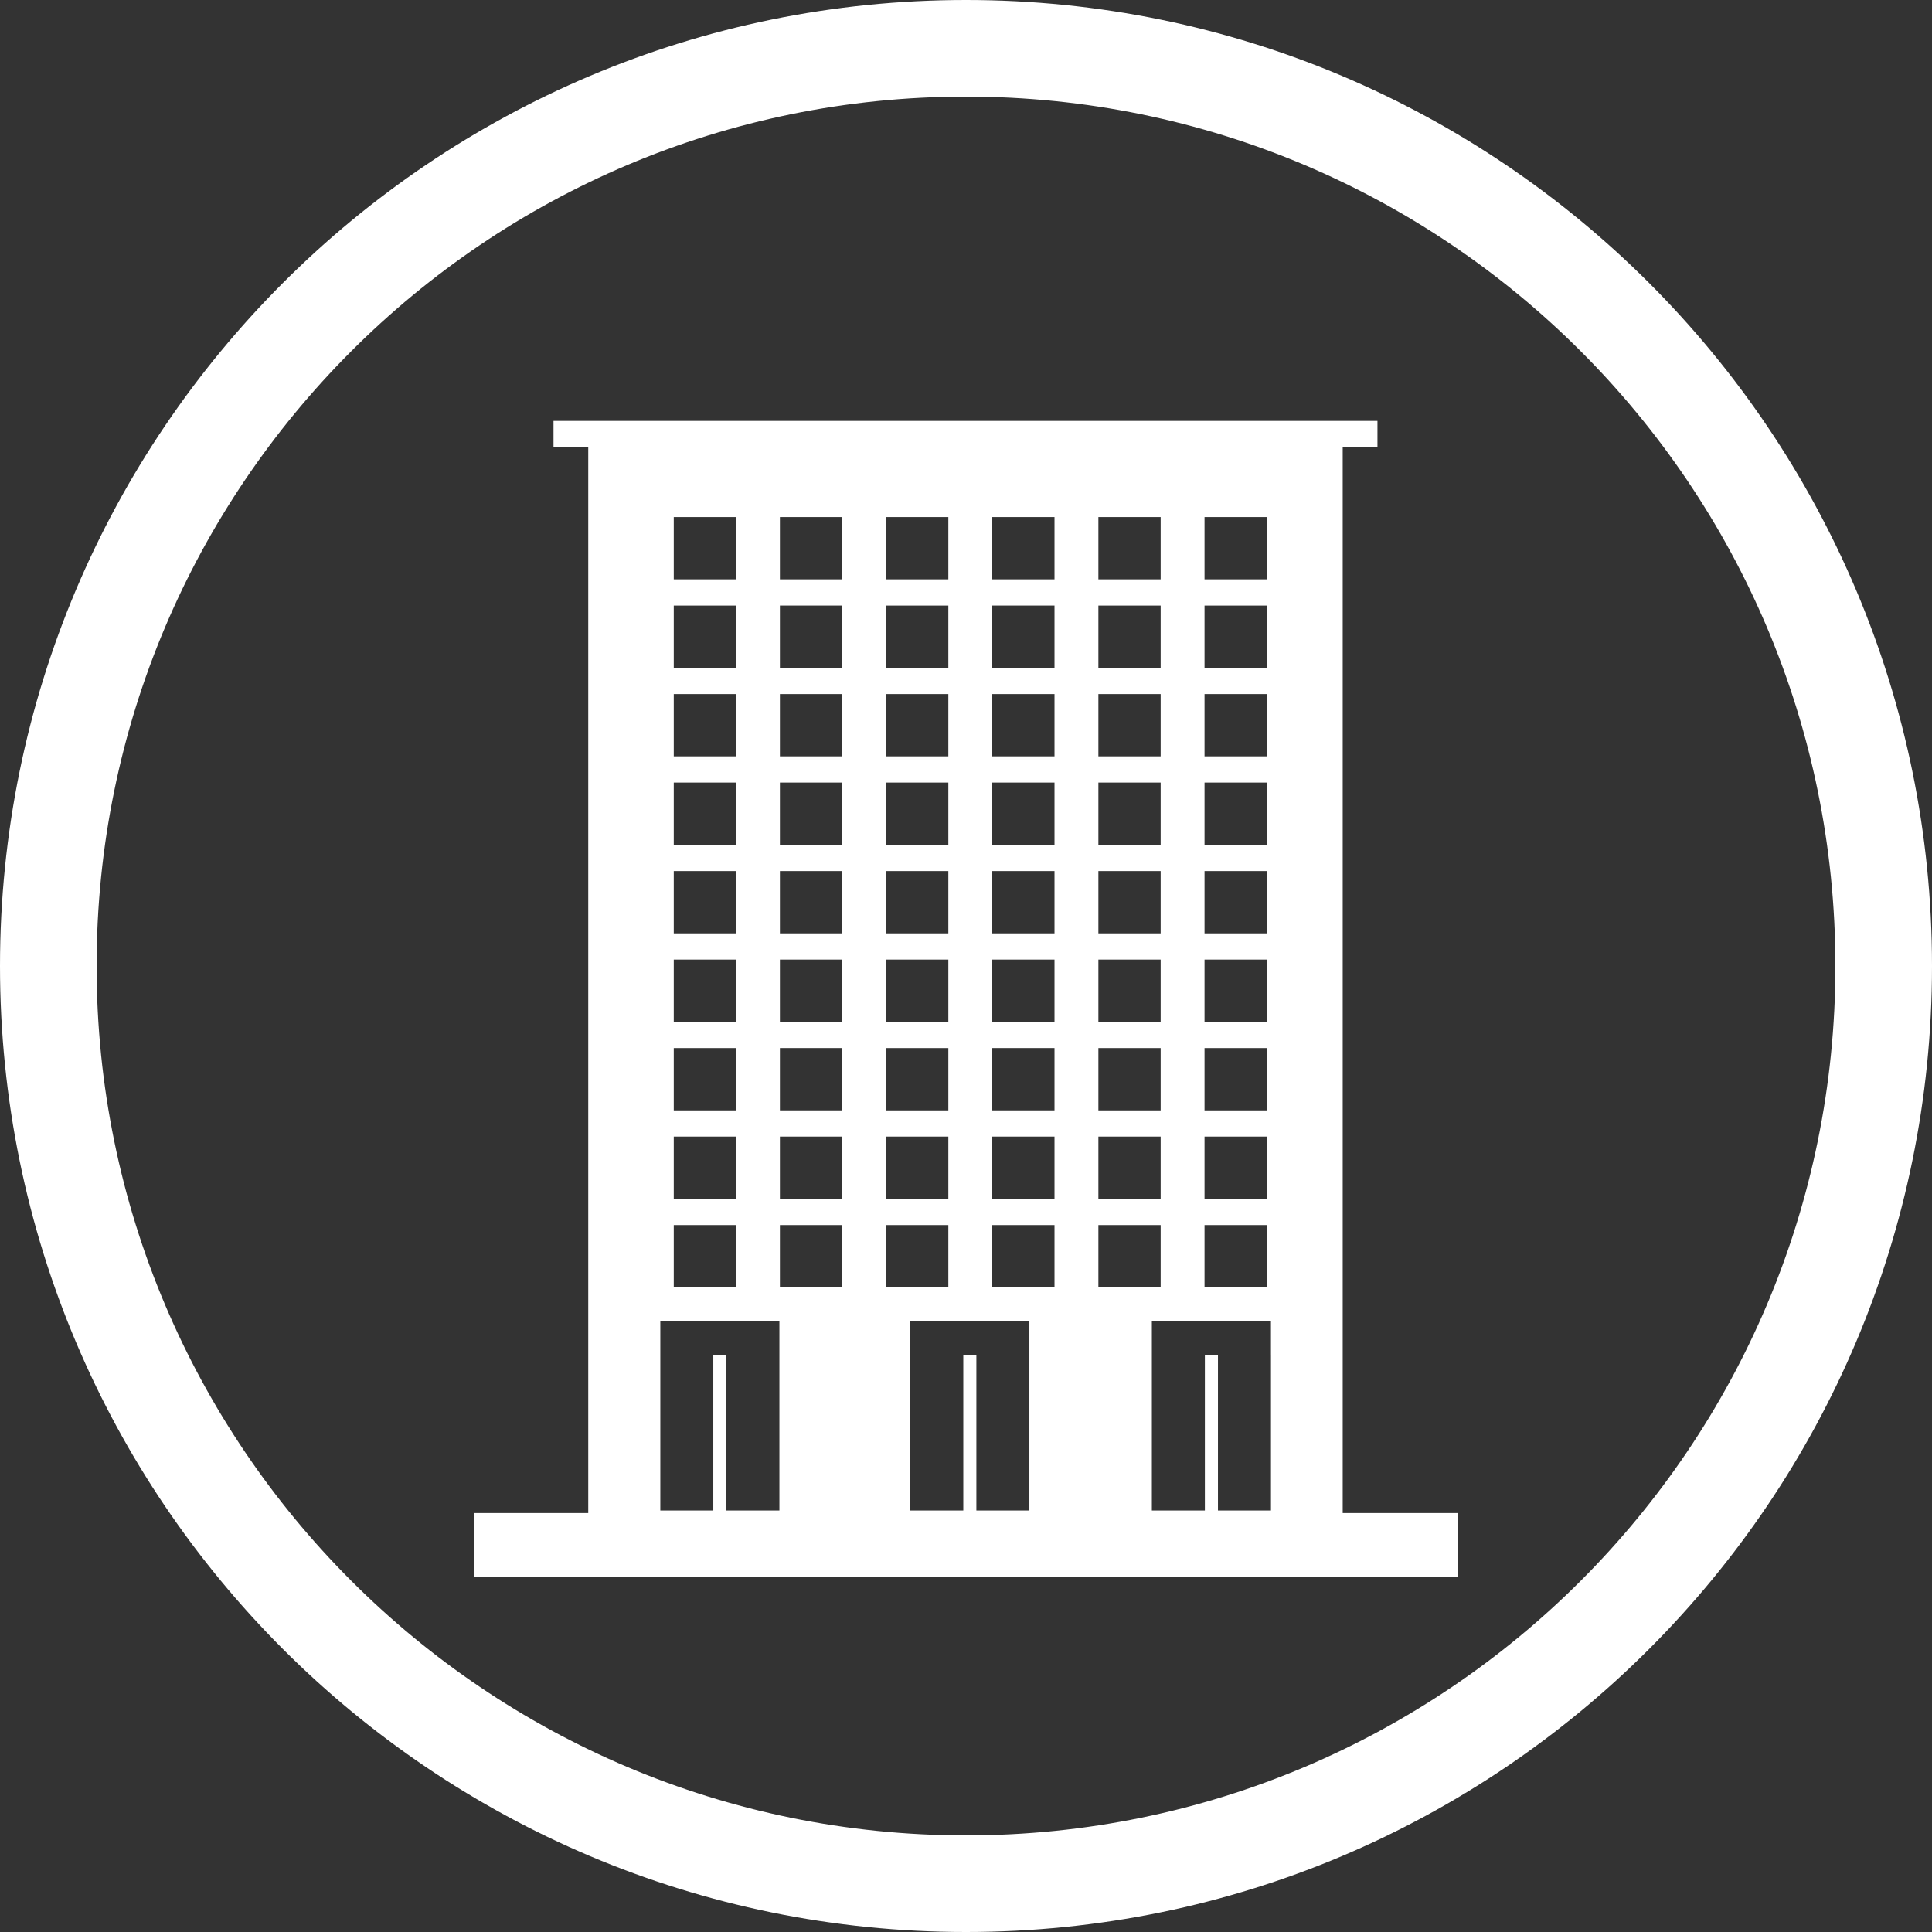 <svg width="100" height="100" viewBox="0 0 100 100" fill="none" xmlns="http://www.w3.org/2000/svg">
<rect x="0" y="0" width="100" height="100" fill="#333333" stroke="none"/>
<path d="M50 0C22.386 0 0 22.386 0 50C0 77.614 22.386 100 50 100C77.614 100 100 77.615 100 50C100 22.385 77.614 0 50 0ZM50 95C25.146 95 5 74.854 5 50C5 25.146 25.146 5 50 5C74.854 5 95 25.147 95 50C95 74.853 74.854 95 50 95Z" fill="white"/>
<path d="M69.498 78.314V23.15H71.297V21.786H69.498H30.448H28.65V23.15H30.448V31.108V78.315H24.521V81.617H30.474H69.104H75.479V78.315H69.498V78.314ZM62.346 26.763H65.569V29.986H62.346V26.763ZM62.346 31.344H65.569V34.567H62.346V31.344ZM62.346 35.925H65.569V39.148H62.346V35.925ZM62.346 40.505H65.569V43.729H62.346V40.505ZM62.346 45.086H65.569V48.31H62.346V45.086ZM62.346 49.667H65.569V52.891H62.346V49.667ZM62.346 54.248H65.569V57.472H62.346V54.248ZM62.346 58.829H65.569V62.051H62.346V58.829ZM62.346 63.41H65.569V66.633H62.346V63.41ZM56.852 26.763H60.075V29.986H56.852V26.763ZM56.852 31.344H60.075V34.567H56.852V31.344ZM56.852 35.925H60.075V39.148H56.852V35.925ZM56.852 40.505H60.075V43.729H56.852V40.505ZM56.852 45.086H60.075V48.31H56.852V45.086ZM56.852 49.667H60.075V52.891H56.852V49.667ZM56.852 54.248H60.075V57.472H56.852V54.248ZM56.852 58.829H60.075V62.051H56.852V58.829ZM45.863 26.763H49.086V29.986H45.863V26.763ZM45.863 31.344H49.086V34.567H45.863V31.344ZM45.863 35.925H49.086V39.148H45.863V35.925ZM45.863 40.505H49.086V43.729H45.863V40.505ZM45.863 45.086H49.086V48.31H45.863V45.086ZM45.863 49.667H49.086V52.891H45.863V49.667ZM45.863 54.248H49.086V57.472H45.863V54.248ZM45.863 58.829H49.086V62.051H45.863V58.829ZM34.874 26.763H38.097V29.986H34.874V26.763ZM34.874 31.344H38.097V34.567H34.874V31.344ZM34.874 35.925H38.097V39.148H34.874V35.925ZM34.874 40.505H38.097V43.729H34.874V40.505ZM34.874 45.086H38.097V48.31H34.874V45.086ZM34.874 49.667H38.097V52.891H34.874V49.667ZM34.874 54.248H38.097V57.472H34.874V54.248ZM34.874 58.829H38.097V62.051H34.874V58.829ZM34.874 63.41H38.097V66.633H34.874V63.41ZM40.342 70.151V76.429V78.183H37.598V70.151H36.921V78.183H34.897H34.178V68.396H34.897H36.921H37.598H40.342V70.151ZM43.592 66.611H40.368V63.41H43.592V66.611ZM43.593 62.051H40.368V58.829H43.593V62.051ZM43.593 57.471H40.368V54.247H43.593V57.471ZM43.593 52.891H40.368V49.667H43.593V52.891ZM43.593 48.31H40.368V45.086H43.593V48.31ZM43.593 43.729H40.368V40.505H43.593V43.729ZM43.593 39.148H40.368V35.925H43.593V39.148ZM43.593 34.566H40.368V31.343H43.593V34.566ZM43.593 29.986H40.368V26.763H43.593V29.986ZM45.863 63.41H49.086V66.633H45.863V63.41ZM53.281 70.151V76.429V78.183H50.537V70.151H49.86V78.183H47.836H47.117V68.396H47.836H49.86H50.537H53.281V70.151ZM54.581 66.633H51.358V63.41H54.581V66.633ZM54.581 62.051H51.358V58.829H54.581V62.051ZM54.581 57.471H51.358V54.247H54.581V57.471ZM54.581 52.891H51.358V49.667H54.581V52.891ZM54.581 48.31H51.358V45.086H54.581V48.31ZM54.581 43.729H51.358V40.505H54.581V43.729ZM54.581 39.148H51.358V35.925H54.581V39.148ZM54.581 34.566H51.358V31.343H54.581V34.566ZM54.581 29.986H51.358V26.763H54.581V29.986ZM56.852 63.41H60.075V66.633H56.852V63.41ZM65.785 70.151V76.429V78.183H63.041V70.151H62.364V78.183H60.34H59.62V68.396H60.339H62.363H63.04H65.784V70.151H65.785Z" fill="white"/>
</svg>
